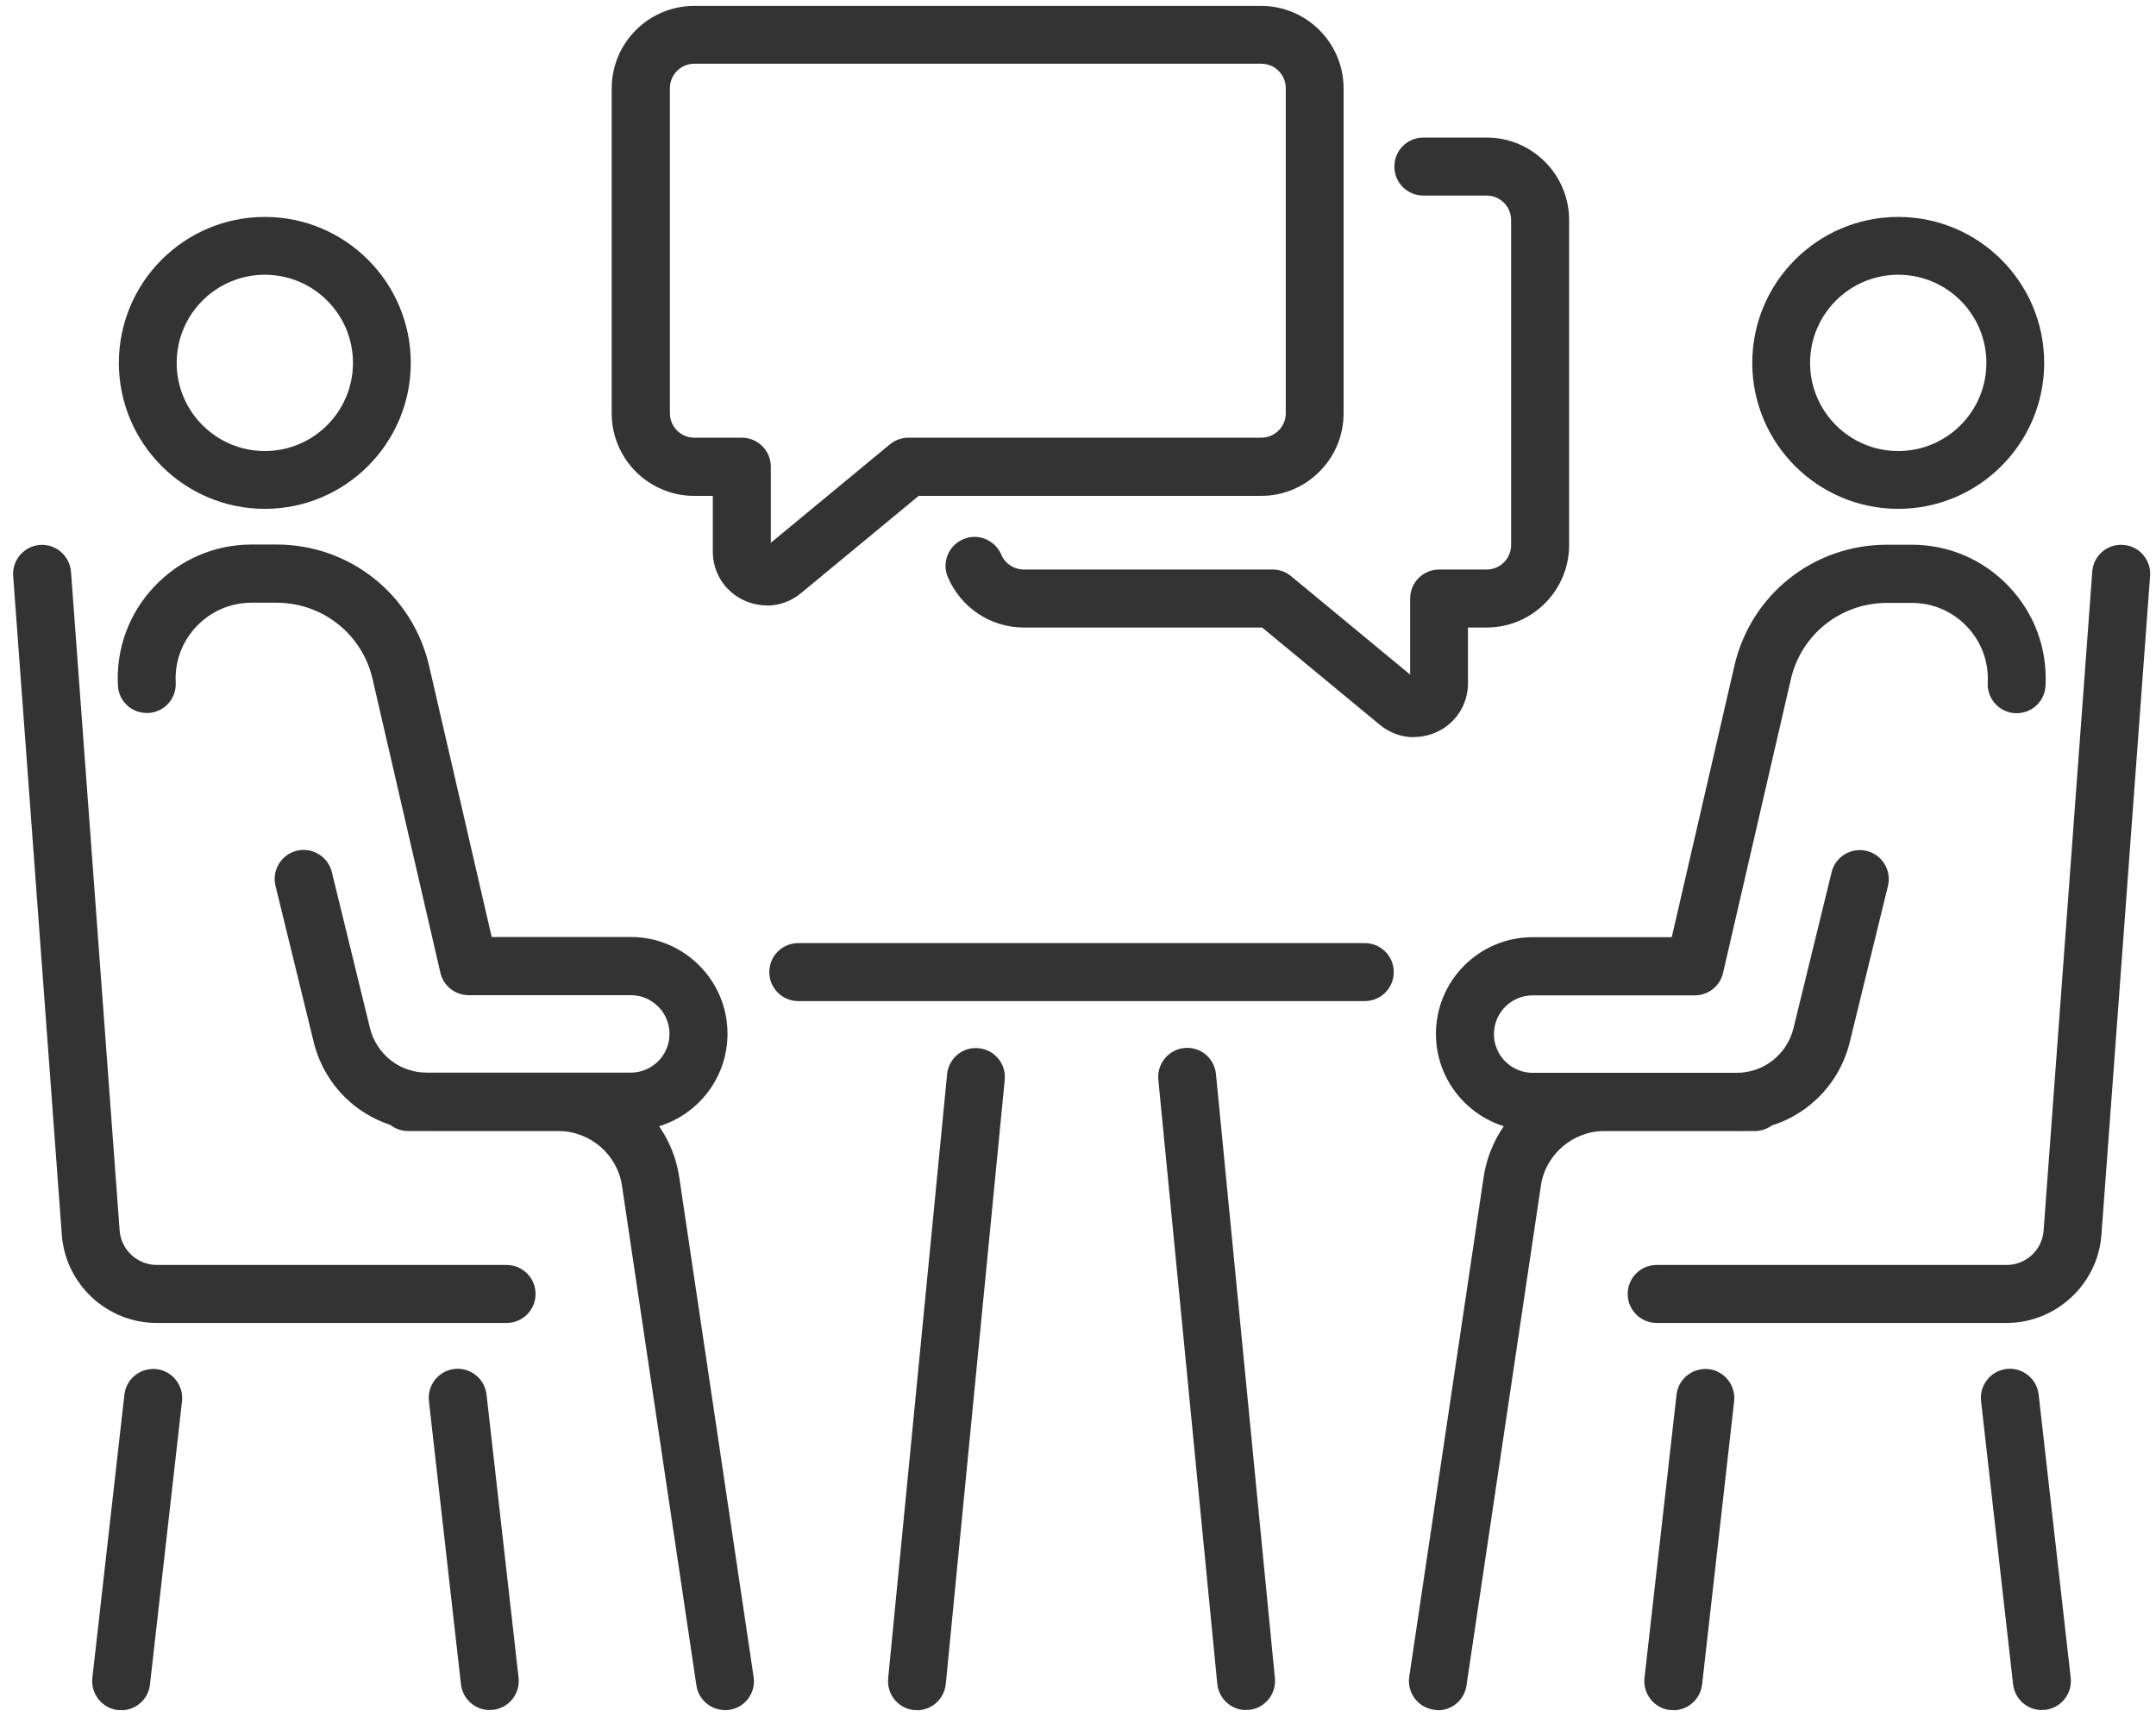 <?xml version="1.0" encoding="UTF-8"?>
<svg xmlns="http://www.w3.org/2000/svg" width="113" height="90" viewBox="0 0 113 90" fill="none">
  <path d="M40.19 31.73C39.78 31.73 39.37 31.64 38.98 31.46C37.98 30.99 37.36 30.01 37.36 28.91V25.99H36.38C34 25.99 32.06 24.05 32.06 21.67V4.63C32.06 2.25 34 0.31 36.38 0.31H66.1C68.48 0.31 70.42 2.25 70.42 4.63V21.67C70.42 24.05 68.48 25.99 66.1 25.99H48.15L41.98 31.09C41.46 31.52 40.83 31.74 40.19 31.74V31.73ZM36.39 3.34C35.68 3.34 35.11 3.92 35.11 4.62V21.66C35.11 22.37 35.69 22.94 36.39 22.94H38.88C39.72 22.94 40.4 23.62 40.4 24.46V28.45L46.64 23.29C46.91 23.07 47.25 22.94 47.61 22.94H66.11C66.82 22.94 67.39 22.36 67.39 21.66V4.62C67.39 3.91 66.81 3.34 66.11 3.34H36.39Z" fill="#333333"></path>
  <path d="M74.11 38.64C73.47 38.64 72.84 38.42 72.32 37.99L66.15 32.89H53.66C51.92 32.89 50.36 31.85 49.68 30.25C49.35 29.48 49.71 28.59 50.49 28.26C51.26 27.93 52.15 28.3 52.48 29.07C52.68 29.55 53.15 29.85 53.66 29.85H66.7C67.05 29.85 67.39 29.97 67.67 30.2L73.91 35.36V31.37C73.91 30.53 74.59 29.85 75.43 29.85H77.92C78.63 29.85 79.2 29.27 79.2 28.57V11.53C79.2 10.82 78.62 10.25 77.92 10.25H74.6C73.76 10.25 73.08 9.57 73.08 8.73C73.08 7.89 73.76 7.21 74.6 7.21H77.92C80.3 7.21 82.24 9.15 82.24 11.53V28.57C82.24 30.95 80.3 32.89 77.92 32.89H76.94V35.81C76.94 36.91 76.32 37.89 75.32 38.36C74.93 38.54 74.52 38.63 74.11 38.63V38.64Z" fill="#333333"></path>
  <path d="M38 89.63C37.26 89.63 36.61 89.09 36.5 88.34L32.6 62.15C32.36 60.51 30.92 59.28 29.27 59.28H21.39C20.55 59.28 19.87 58.6 19.87 57.76C19.87 56.92 20.55 56.24 21.39 56.24H29.27C32.42 56.24 35.14 58.59 35.6 61.7L39.5 87.9C39.62 88.73 39.05 89.5 38.22 89.62C38.14 89.63 38.07 89.64 38 89.64V89.63Z" fill="#333333"></path>
  <path d="M33.05 59.26H22.36C19.54 59.26 17.11 57.35 16.44 54.61L14.44 46.43C14.24 45.62 14.74 44.79 15.55 44.59C16.36 44.39 17.19 44.89 17.39 45.7L19.39 53.88C19.73 55.26 20.95 56.22 22.37 56.22H33.06C34.18 56.22 35.09 55.31 35.09 54.19C35.09 53.07 34.18 52.16 33.06 52.16H24.56C23.85 52.16 23.24 51.67 23.08 50.98L19.53 35.6C18.99 33.24 16.91 31.59 14.49 31.59H13.19C12.09 31.59 11.06 32.03 10.3 32.83C9.54 33.63 9.15 34.68 9.21 35.78C9.25 36.62 8.61 37.33 7.77 37.37C6.92 37.4 6.22 36.77 6.18 35.93C6.08 33.99 6.76 32.14 8.1 30.73C9.44 29.32 11.25 28.54 13.19 28.54H14.49C18.33 28.54 21.62 31.16 22.49 34.9L25.77 49.11H33.06C35.85 49.11 38.13 51.38 38.13 54.18C38.13 56.98 35.86 59.25 33.06 59.25L33.05 59.26Z" fill="#333333"></path>
  <path d="M13.88 26.67C9.66 26.67 6.23 23.24 6.23 19.02C6.23 14.8 9.66 11.37 13.88 11.37C18.1 11.37 21.53 14.8 21.53 19.02C21.53 23.24 18.1 26.67 13.88 26.67ZM13.88 14.4C11.33 14.4 9.26 16.47 9.26 19.02C9.26 21.57 11.33 23.64 13.88 23.64C16.43 23.64 18.5 21.57 18.5 19.02C18.5 16.47 16.43 14.4 13.88 14.4Z" fill="#333333"></path>
  <path d="M26.55 69.34H8.21C5.61 69.34 3.43 67.31 3.24 64.72L0.69 30.19C0.63 29.35 1.26 28.63 2.09 28.56C2.93 28.5 3.65 29.13 3.72 29.96L6.27 64.49C6.34 65.5 7.2 66.3 8.21 66.3H26.55C27.39 66.3 28.07 66.98 28.07 67.82C28.07 68.66 27.39 69.34 26.55 69.34Z" fill="#333333"></path>
  <path d="M6.35 89.63C6.29 89.63 6.24 89.63 6.18 89.63C5.35 89.54 4.75 88.78 4.84 87.95L6.52 73.1C6.61 72.27 7.36 71.67 8.2 71.76C9.03 71.85 9.63 72.61 9.54 73.44L7.86 88.29C7.77 89.07 7.12 89.64 6.35 89.64V89.63Z" fill="#333333"></path>
  <path d="M25.67 89.63C24.91 89.63 24.25 89.06 24.16 88.28L22.48 73.43C22.39 72.6 22.98 71.85 23.82 71.75C24.65 71.66 25.4 72.25 25.5 73.09L27.18 87.94C27.27 88.77 26.68 89.52 25.84 89.62C25.78 89.62 25.72 89.62 25.67 89.62V89.63Z" fill="#333333"></path>
  <path d="M75.37 89.63C75.3 89.63 75.22 89.63 75.14 89.61C74.31 89.49 73.74 88.71 73.86 87.89L77.76 61.7C78.22 58.59 80.95 56.24 84.09 56.24H91.97C92.81 56.24 93.49 56.92 93.49 57.76C93.49 58.6 92.81 59.28 91.97 59.28H84.09C82.43 59.28 81 60.51 80.76 62.15L76.86 88.35C76.75 89.1 76.1 89.64 75.36 89.64L75.37 89.63Z" fill="#333333"></path>
  <path d="M91.02 59.26H80.33C77.54 59.26 75.26 56.99 75.26 54.19C75.26 51.39 77.53 49.12 80.33 49.12H87.62L90.9 34.91C91.76 31.16 95.05 28.55 98.9 28.55H100.2C102.14 28.55 103.95 29.33 105.29 30.74C106.63 32.15 107.31 34 107.21 35.94C107.17 36.78 106.46 37.42 105.62 37.38C104.78 37.34 104.14 36.62 104.18 35.79C104.24 34.69 103.85 33.64 103.09 32.84C102.33 32.04 101.3 31.6 100.2 31.6H98.9C96.48 31.6 94.4 33.25 93.86 35.61L90.31 50.99C90.15 51.68 89.54 52.17 88.83 52.17H80.33C79.21 52.17 78.3 53.08 78.3 54.2C78.3 55.32 79.21 56.23 80.33 56.23H91.02C92.44 56.23 93.66 55.27 94 53.89L96 45.71C96.2 44.9 97.02 44.4 97.84 44.6C98.65 44.8 99.15 45.62 98.95 46.44L96.95 54.62C96.28 57.36 93.84 59.27 91.03 59.27L91.02 59.26Z" fill="#333333"></path>
  <path d="M99.49 26.67C95.27 26.67 91.84 23.24 91.84 19.02C91.84 14.8 95.27 11.37 99.49 11.37C103.71 11.37 107.14 14.8 107.14 19.02C107.14 23.24 103.71 26.67 99.49 26.67ZM99.49 14.4C96.94 14.4 94.87 16.47 94.87 19.02C94.87 21.57 96.94 23.64 99.49 23.64C102.04 23.64 104.11 21.57 104.11 19.02C104.11 16.47 102.04 14.4 99.49 14.4Z" fill="#333333"></path>
  <path d="M105.17 69.34H86.83C85.99 69.34 85.31 68.66 85.31 67.82C85.31 66.98 85.99 66.3 86.83 66.3H105.17C106.19 66.3 107.04 65.51 107.11 64.49L109.66 29.96C109.72 29.12 110.45 28.49 111.29 28.56C112.13 28.62 112.75 29.35 112.69 30.19L110.14 64.72C109.95 67.31 107.76 69.34 105.17 69.34Z" fill="#333333"></path>
  <path d="M107.02 89.63C106.26 89.63 105.6 89.06 105.51 88.28L103.83 73.43C103.74 72.6 104.33 71.85 105.17 71.75C106 71.66 106.75 72.25 106.85 73.09L108.53 87.94C108.62 88.77 108.03 89.52 107.19 89.62C107.13 89.62 107.07 89.62 107.02 89.62V89.63Z" fill="#333333"></path>
  <path d="M87.7 89.63C87.64 89.63 87.59 89.63 87.53 89.63C86.7 89.54 86.1 88.78 86.19 87.95L87.87 73.1C87.96 72.27 88.72 71.67 89.55 71.76C90.38 71.85 90.98 72.61 90.89 73.44L89.21 88.29C89.12 89.06 88.47 89.64 87.7 89.64V89.63Z" fill="#333333"></path>
  <path d="M48.06 89.63C48.06 89.63 47.96 89.63 47.91 89.63C47.08 89.55 46.47 88.81 46.55 87.97L49.64 56.3C49.72 55.47 50.46 54.85 51.3 54.94C52.13 55.02 52.74 55.76 52.66 56.6L49.57 88.27C49.49 89.05 48.83 89.64 48.06 89.64V89.63Z" fill="#333333"></path>
  <path d="M65.31 89.63C64.54 89.63 63.88 89.04 63.8 88.26L60.71 56.59C60.63 55.76 61.24 55.01 62.07 54.93C62.91 54.84 63.65 55.46 63.73 56.29L66.82 87.96C66.9 88.79 66.29 89.54 65.46 89.62C65.41 89.62 65.36 89.62 65.31 89.62V89.63Z" fill="#333333"></path>
  <path d="M71.53 52.47H41.84C41 52.47 40.32 51.79 40.32 50.95C40.32 50.11 41 49.43 41.84 49.43H71.53C72.37 49.43 73.05 50.11 73.05 50.95C73.05 51.79 72.37 52.47 71.53 52.47Z" fill="#333333"></path>
</svg>
